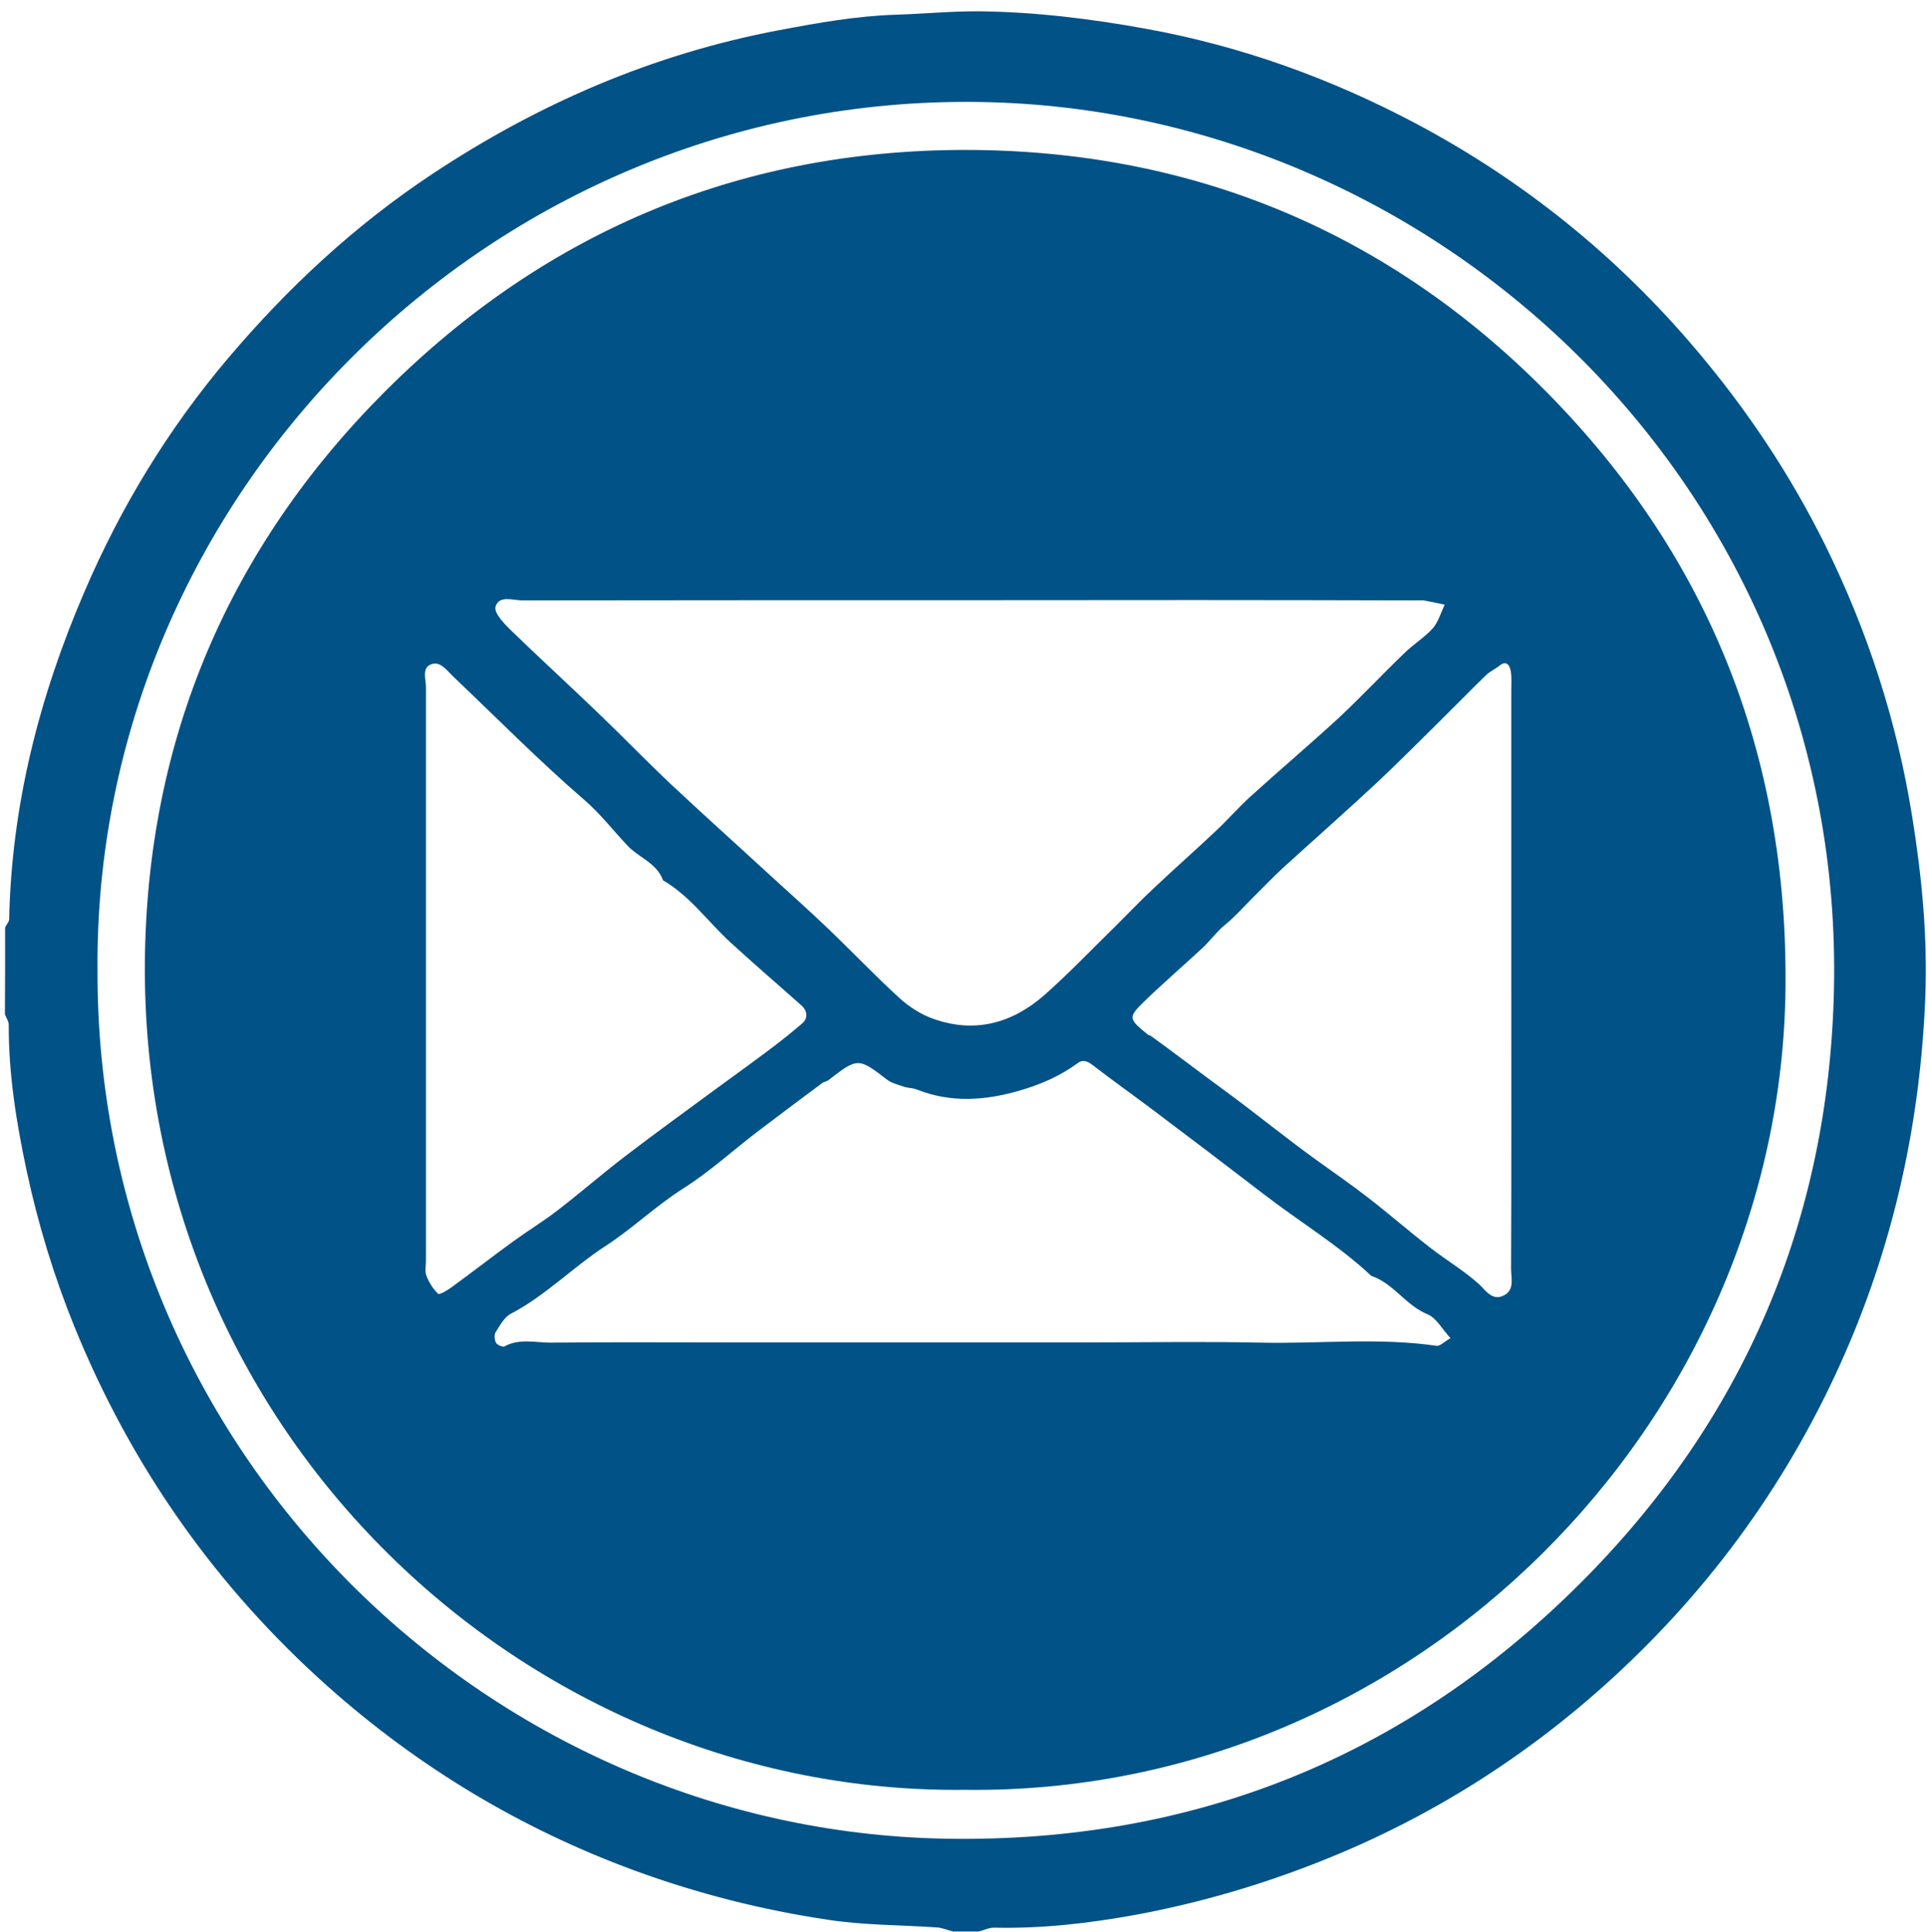 <?xml version="1.0" encoding="utf-8"?>
<!-- Generator: Adobe Illustrator 24.3.0, SVG Export Plug-In . SVG Version: 6.00 Build 0)  -->
<svg version="1.1" id="iceEmail" xmlns="http://www.w3.org/2000/svg" xmlns:xlink="http://www.w3.org/1999/xlink" x="0px" y="0px"
	 viewBox="0 0 90.3 90.54" style="enable-background:new 0 0 90.3 90.54;" xml:space="preserve">
<style type="text/css">
	.iceEmail{fill:#015287;}
</style>
<g>
	<g>
		<path class="iceEmail" d="M0.24,43.47c0.06-0.13,0.18-0.25,0.19-0.38c0.11-5.36,1.42-10.46,3.52-15.34c1.7-3.97,3.93-7.64,6.73-10.95
			c2.8-3.31,5.95-6.24,9.57-8.64c4.99-3.31,10.38-5.64,16.28-6.75c1.8-0.34,3.6-0.66,5.43-0.72c1.31-0.04,2.63-0.17,3.94-0.16
			c2.63,0.03,5.22,0.35,7.81,0.82c4.46,0.81,8.66,2.33,12.64,4.44c5.06,2.69,9.44,6.23,13.14,10.61c2.38,2.81,4.4,5.84,6.04,9.15
			c2,4.05,3.37,8.29,4.08,12.75c0.45,2.8,0.72,5.61,0.61,8.44c-0.23,5.76-1.42,11.31-3.73,16.62c-2.57,5.9-6.24,11.01-10.98,15.34
			c-3.98,3.63-8.46,6.47-13.48,8.48c-2.84,1.14-5.77,2-8.77,2.56c-2.19,0.4-4.41,0.66-6.66,0.61c-0.24-0.01-0.49,0.12-0.74,0.18
			c-0.4,0-0.8,0-1.2,0c-0.25-0.06-0.49-0.17-0.74-0.19c-1.71-0.12-3.43-0.1-5.12-0.36c-3.09-0.46-6.12-1.23-9.07-2.31
			c-5.33-1.96-10.11-4.84-14.34-8.6c-5.29-4.71-9.26-10.37-11.92-16.93c-0.95-2.35-1.69-4.78-2.22-7.26
			c-0.48-2.25-0.85-4.53-0.84-6.85c0-0.16-0.12-0.33-0.18-0.49C0.24,46.19,0.24,44.83,0.24,43.47z M4.57,45.51
			C4.51,67.92,22.68,85.8,44.33,86.18c11.57,0.2,21.55-3.81,29.72-11.97c7.65-7.64,11.65-16.99,11.89-27.82
			C86.45,23.1,67.6,5.1,45.88,4.78C23,4.44,4.37,23.24,4.57,45.51z"/>
		<path class="iceEmail" d="M45.21,83.89C24.68,84.12,6.56,67.18,6.79,45.01c0.11-10.36,3.93-19.34,11.27-26.68
			c7.61-7.6,16.91-11.41,27.63-11.3c10.4,0.11,19.44,3.92,26.77,11.33c7.6,7.69,11.31,17.01,11.21,27.9
			C83.48,66.63,66.29,84.16,45.21,83.89z M45.48,28.13c-7,0-14,0-20.99,0.01c-0.45,0-1.11-0.26-1.27,0.3
			c-0.08,0.28,0.4,0.79,0.72,1.1c1.35,1.31,2.74,2.58,4.09,3.88c1.14,1.09,2.23,2.22,3.37,3.3c1.49,1.4,3.02,2.77,4.53,4.16
			c0.96,0.88,1.94,1.75,2.88,2.65c1.12,1.07,2.19,2.2,3.34,3.25c0.45,0.41,1.01,0.77,1.58,0.97c1.95,0.7,3.71,0.21,5.22-1.12
			c1.13-1,2.18-2.1,3.26-3.16c0.64-0.63,1.25-1.28,1.91-1.89c0.93-0.88,1.9-1.73,2.83-2.61c0.57-0.53,1.08-1.12,1.65-1.64
			c1.36-1.23,2.76-2.42,4.11-3.66c1.06-0.99,2.05-2.05,3.1-3.06c0.42-0.41,0.94-0.73,1.33-1.16c0.26-0.3,0.38-0.74,0.56-1.11
			c-0.32-0.07-0.65-0.14-0.98-0.2c-0.04-0.01-0.08,0-0.12,0C59.55,28.12,52.52,28.12,45.48,28.13z M67.97,62.72
			c-0.38-0.41-0.66-0.95-1.08-1.12c-1.02-0.42-1.59-1.45-2.63-1.8c-1.55-1.45-3.37-2.54-5.04-3.83c-1.73-1.33-3.47-2.65-5.21-3.96
			c-0.92-0.69-1.86-1.36-2.77-2.06c-0.25-0.19-0.47-0.32-0.74-0.12c-0.82,0.6-1.71,0.99-2.7,1.28c-1.65,0.48-3.24,0.59-4.85-0.05
			c-0.18-0.07-0.39-0.06-0.57-0.12c-0.29-0.1-0.6-0.17-0.83-0.35c-1.32-1.02-1.37-1.02-2.72,0.03c-0.09,0.07-0.22,0.08-0.31,0.15
			c-1.02,0.76-2.04,1.52-3.05,2.29c-1.15,0.88-2.23,1.87-3.45,2.64c-1.29,0.82-2.38,1.88-3.66,2.71c-1.52,0.99-2.8,2.32-4.43,3.17
			c-0.3,0.16-0.5,0.54-0.7,0.85c-0.08,0.12-0.06,0.36,0.01,0.5c0.05,0.1,0.31,0.22,0.39,0.18c0.72-0.4,1.49-0.17,2.23-0.18
			c2.76-0.03,5.52-0.01,8.28-0.01c2.76,0,5.52,0,8.28,0c2.8,0,5.6,0,8.4,0c2.76,0,5.52-0.05,8.28,0.01
			c2.74,0.06,5.49-0.25,8.23,0.15C67.49,63.09,67.69,62.88,67.97,62.72z M19.96,45.65c0,4.48,0,8.96,0,13.43
			c0,0.24-0.06,0.51,0.02,0.71c0.12,0.31,0.31,0.62,0.55,0.85c0.06,0.06,0.45-0.17,0.65-0.32c0.96-0.7,1.9-1.43,2.86-2.13
			c0.69-0.5,1.43-0.95,2.1-1.47c1.04-0.8,2.04-1.67,3.08-2.47c1.45-1.11,2.94-2.19,4.41-3.27c0.82-0.6,1.64-1.19,2.45-1.8
			c0.52-0.39,1.02-0.79,1.51-1.21c0.28-0.24,0.25-0.6-0.04-0.85c-1.1-0.98-2.22-1.94-3.31-2.94c-1.06-0.97-1.9-2.18-3.17-2.92
			c-0.29-0.81-1.13-1.06-1.66-1.62c-0.67-0.71-1.28-1.5-2.02-2.14c-2.13-1.84-4.1-3.84-6.14-5.78c-0.3-0.28-0.6-0.74-1.03-0.59
			c-0.47,0.16-0.26,0.7-0.26,1.07C19.96,36.69,19.96,41.17,19.96,45.65z M70.82,45.89c0-4.52,0-9.03,0-13.55
			c0-0.32,0.03-0.65-0.04-0.95c-0.04-0.18-0.18-0.46-0.5-0.2c-0.21,0.17-0.47,0.28-0.66,0.47c-0.74,0.72-1.46,1.46-2.2,2.19
			c-0.99,0.97-1.96,1.96-2.98,2.91c-1.42,1.32-2.87,2.6-4.3,3.9c-0.48,0.44-0.93,0.92-1.4,1.38c-0.44,0.44-0.85,0.91-1.34,1.31
			c-0.38,0.31-0.68,0.73-1.04,1.07c-0.88,0.82-1.79,1.6-2.65,2.43c-0.87,0.84-0.86,0.88,0.09,1.65c0.03,0.02,0.08,0.02,0.11,0.04
			c1.15,0.83,2.28,1.7,3.43,2.54c1.48,1.08,2.9,2.25,4.39,3.32c0.8,0.58,1.62,1.14,2.4,1.75c0.98,0.76,1.91,1.57,2.89,2.33
			c0.76,0.59,1.58,1.07,2.3,1.72c0.26,0.24,0.59,0.77,1.1,0.54c0.58-0.25,0.39-0.82,0.39-1.27C70.83,54.92,70.82,50.41,70.82,45.89z
			"/>
	</g>
</g>
</svg>
